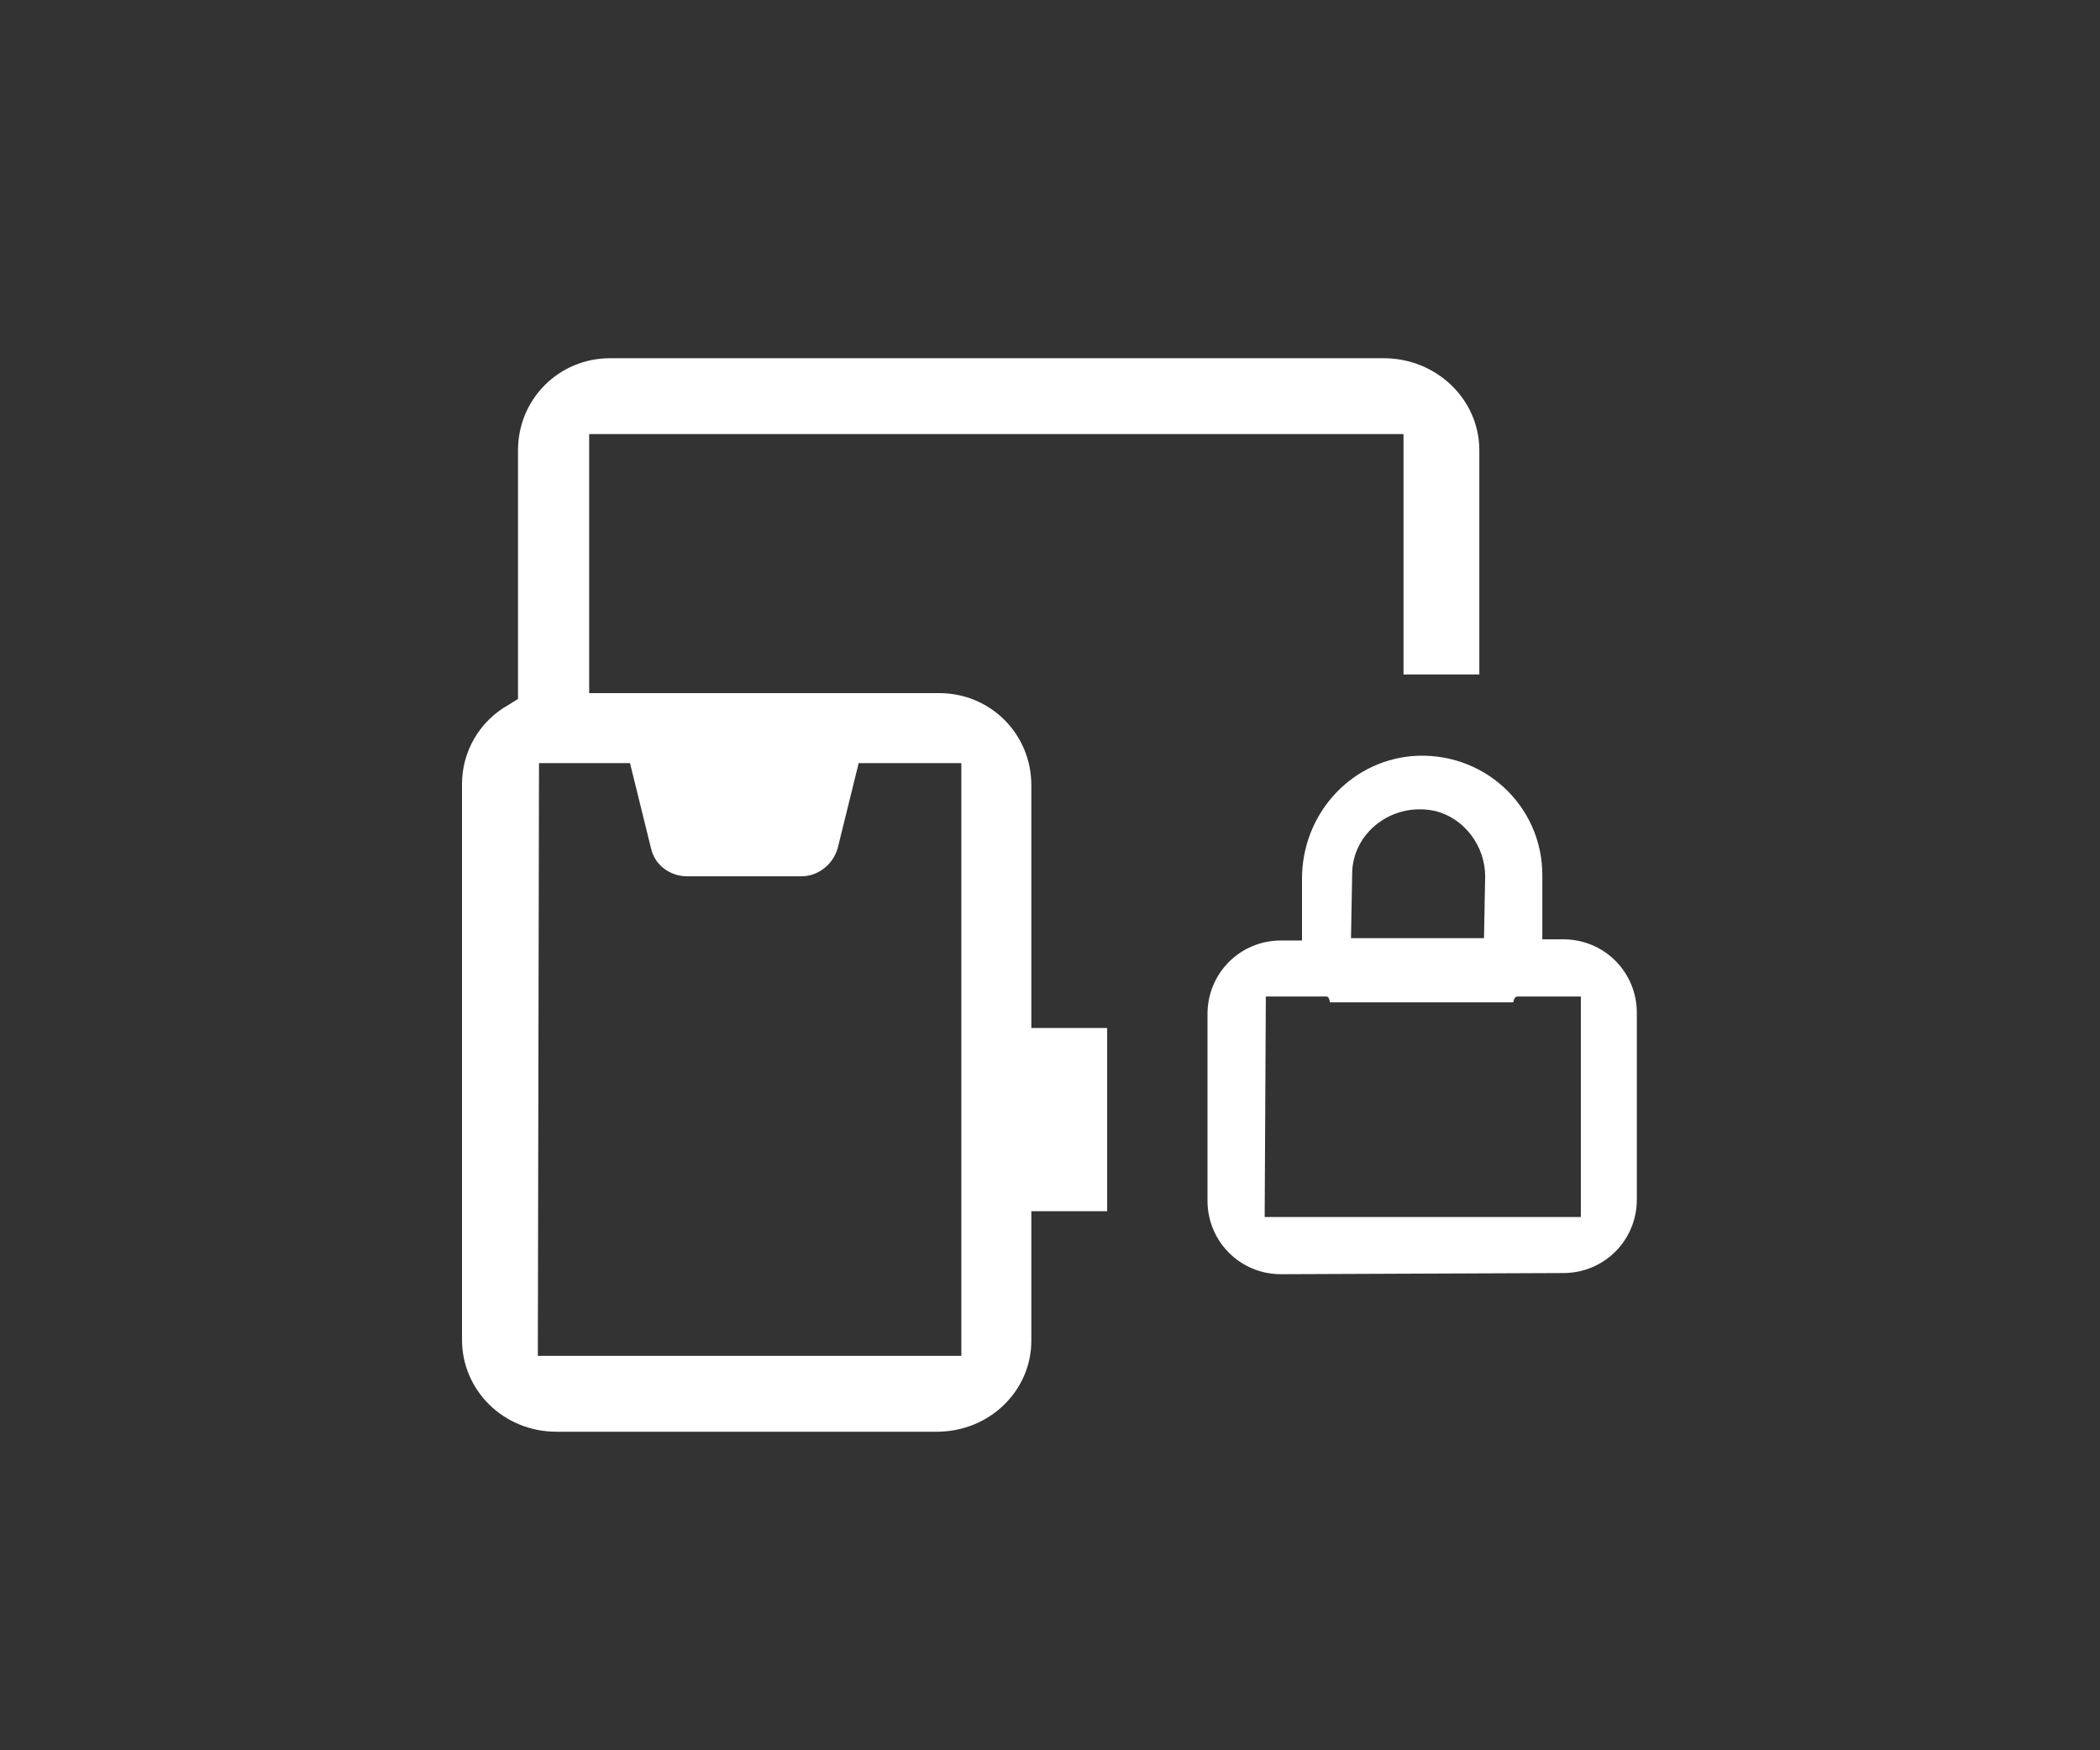<?xml version="1.0" encoding="utf-8"?>
<!-- Generator: Adobe Illustrator 28.1.0, SVG Export Plug-In . SVG Version: 6.00 Build 0)  -->
<svg version="1.1" id="Layer_1" xmlns="http://www.w3.org/2000/svg" xmlns:xlink="http://www.w3.org/1999/xlink" x="0px" y="0px"
	 viewBox="0 0 180 150" style="enable-background:new 0 0 180 150;" xml:space="preserve">
<rect x="0" y="0" width="180" height="150" fill="#333333" stroke="none"/>
<style type="text/css">
	.st0{fill:#FFFFFF;}
</style>
<g id="a">
</g>
<g id="b">
	<g>
		<path class="st0" d="M109.8,109.2c-3.5,0-6.3-2.8-6.3-6.3v-16c0-3.5,2.8-6.3,6.3-6.3h1.8v-5.3c0-5.4,4-10,9.4-10.5
			c6.1-0.5,11.2,4.2,11.2,10.2v5.5h1.8c3.5,0,6.3,2.8,6.3,6.3v16c0,3.5-2.8,6.3-6.3,6.3L109.8,109.2L109.8,109.2z M108.4,104.3h27.1
			V85.4h-5.4c-0.2,0-0.3,0.1-0.4,0.5H114c-0.1-0.5-0.2-0.5-0.4-0.5h-5.1L108.4,104.3L108.4,104.3z M127.3,75.1c0-2.6-1.8-5-4.3-5.6
			c-3.7-0.8-7.1,1.9-7.1,5.4l-0.1,5.5h11.4L127.3,75.1L127.3,75.1z"/>
		<path class="st0" d="M47.7,122.7c-4.5,0-8.1-3.5-8.1-7.9V67.2c0-2.8,1.5-5.4,4-6.8l0.8-0.5V38.6c0-4.4,3.5-7.9,7.9-7.9h66.3
			c4.5,0,8.2,3.5,8.2,7.9v19.2h-6.5V37.2H50.5v22.2h30c4.4,0,7.9,3.5,7.9,7.9v20.8h6.5v15.7h-6.5v11.1c0,4.3-3.6,7.8-8.1,7.8
			L47.7,122.7L47.7,122.7z M46.1,116.2h36.3V65.4h-8.8l-1.8,7.3c-0.4,1.4-1.7,2.4-3.1,2.4h-9.8c-1.5,0-2.8-1-3.1-2.4L54,65.4h-7.8
			L46.1,116.2L46.1,116.2z"/>
	</g>
</g>
<g id="c">
</g>
</svg>
